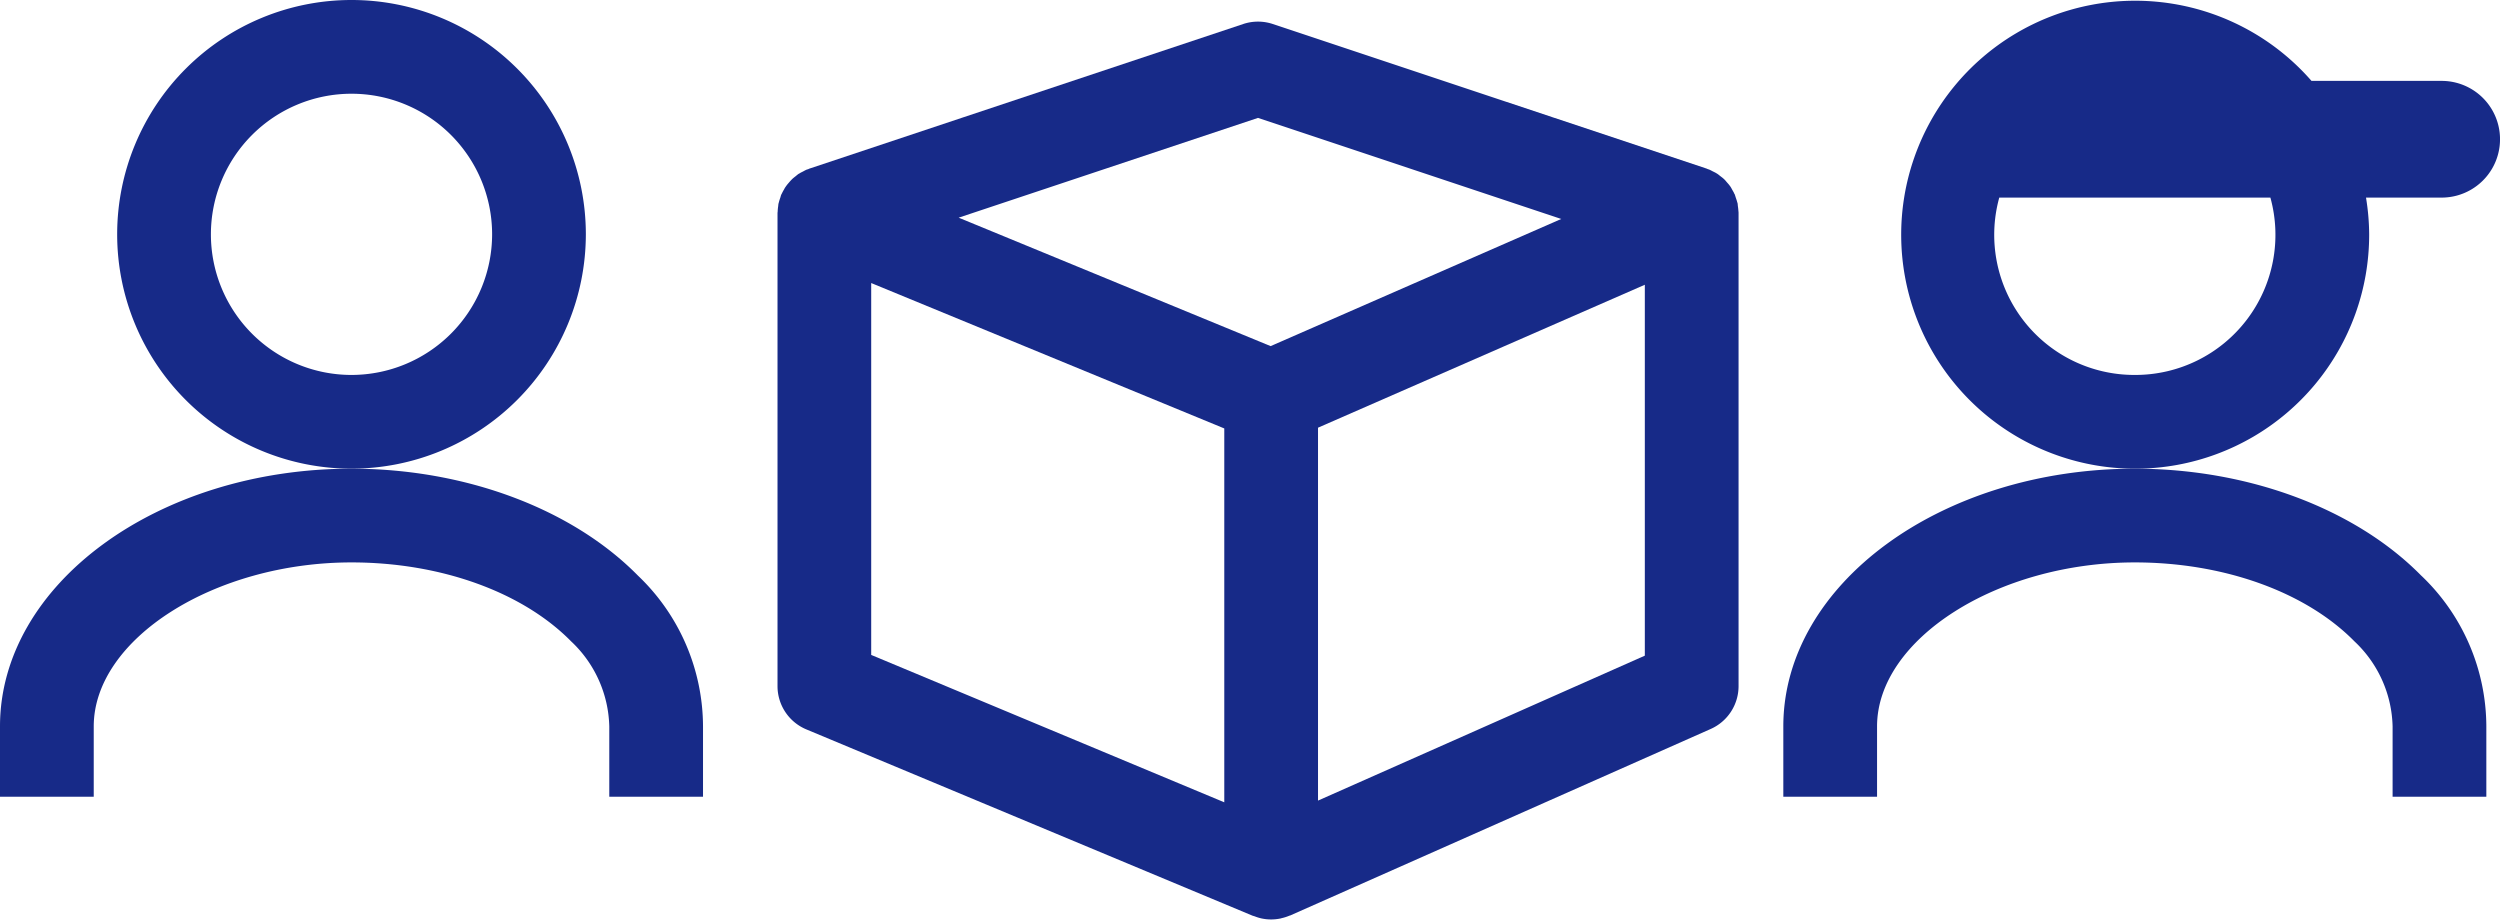 <svg xmlns="http://www.w3.org/2000/svg" xmlns:xlink="http://www.w3.org/1999/xlink" width="106.683" height="39.24" viewBox="0 0 106.683 39.24">
  <defs>
    <clipPath id="clip-path">
      <rect id="長方形_13664" data-name="長方形 13664" width="106.683" height="39.24" transform="translate(0 0)" fill="#172a88"/>
    </clipPath>
  </defs>
  <g id="グループ_8294" data-name="グループ 8294" transform="translate(0 0)">
    <g id="グループ_8293" data-name="グループ 8293" clip-path="url(#clip-path)">
      <path id="パス_8341" data-name="パス 8341" d="M74.183,9a1.837,1.837,0,0,0-.022-.2V8.794c-.006-.037-.005-.075-.012-.112s-.015-.044-.02-.066c-.015-.061-.036-.119-.056-.178s-.027-.094-.046-.138l0-.01C74.015,8.273,74,8.26,74,8.244c-.025-.053-.055-.1-.084-.153s-.048-.091-.078-.134c-.012-.018-.027-.035-.04-.054-.033-.044-.072-.084-.108-.126s-.064-.079-.1-.114c-.017-.017-.035-.032-.052-.048-.04-.036-.085-.067-.127-.1s-.079-.066-.123-.095l-.061-.037c-.044-.026-.091-.047-.137-.07s-.094-.052-.145-.073c-.025-.01-.05-.017-.075-.026s-.029-.015-.045-.02L54.315,1.025a2,2,0,0,0-1.264,0L34.544,7.194c-.02.006-.036.018-.056.025s-.06.017-.088.029-.026.015-.04.021c-.031.014-.058.032-.088.047-.048.025-.1.048-.142.076-.023.015-.048.025-.07.04s-.018.016-.028.023c-.028.02-.053.044-.08.065-.046.036-.091.07-.133.108a2.057,2.057,0,0,0-.142.152c-.04.046-.081.092-.116.141-.022.03-.043.059-.063.09s-.029.054-.044.08a1.81,1.81,0,0,0-.087.162c-.012.024-.026.047-.037.072l0,.005c-.013.03-.017.062-.028.093l-.005.015c-.021.061-.042.121-.057.184-.007.027-.017.054-.022.082s-.008.08-.014.121a1.771,1.771,0,0,0-.018.194c0,.025-.007.048-.007.072V29.28a2,2,0,0,0,1.229,1.845l19.056,7.956.008,0h0c.022.01.046.013.069.022a1.948,1.948,0,0,0,.307.093,2.01,2.01,0,0,0,.394.04,2.043,2.043,0,0,0,.41-.043l.036-.011a1.983,1.983,0,0,0,.352-.114l.013,0L73,31.108A2,2,0,0,0,74.19,29.28V9.082c0-.027-.005-.054-.006-.081M52.244,34.237,37.177,27.948V12.078l15.067,6.205ZM54.221,14.77,40.909,9.289,53.683,5.031l12.94,4.313ZM70.19,27.979,56.244,34.164V18.251l13.946-6.1Z" fill="#172a88"/>
      <path id="パス_8342" data-name="パス 8342" d="M25,10A10,10,0,1,0,15,20,10.011,10.011,0,0,0,25,10M15,16a6,6,0,1,1,6-6,6.006,6.006,0,0,1-6,6" fill="#172a88"/>
      <path id="パス_8343" data-name="パス 8343" d="M27.229,24.569C24.417,21.708,19.846,20,15,20,6.73,20,0,24.934,0,31v3H4V31c0-3.729,5.14-7,11-7,3.8,0,7.3,1.26,9.376,3.373A5.136,5.136,0,0,1,26,31v3h4V31.017a8.916,8.916,0,0,0-2.771-6.448" fill="#172a88"/>
      <path id="パス_8344" data-name="パス 8344" d="M101.1,10a10,10,0,0,0-.135-1.568h3.229a2.49,2.49,0,0,0,0-4.98H98.639A9.985,9.985,0,1,0,101.1,10m-10,6a5.979,5.979,0,0,1-5.785-7.568h11.57A5.979,5.979,0,0,1,91.1,16" fill="#172a88"/>
      <path id="パス_8345" data-name="パス 8345" d="M103.327,24.569C100.515,21.708,95.944,20,91.1,20c-8.27,0-15,4.934-15,11v3h4V31c0-3.729,5.14-7,11-7,3.8,0,7.3,1.26,9.376,3.373A5.136,5.136,0,0,1,102.1,31v3h4V31.017a8.916,8.916,0,0,0-2.771-6.448" fill="#172a88"/>
    </g>
  </g>
</svg>
